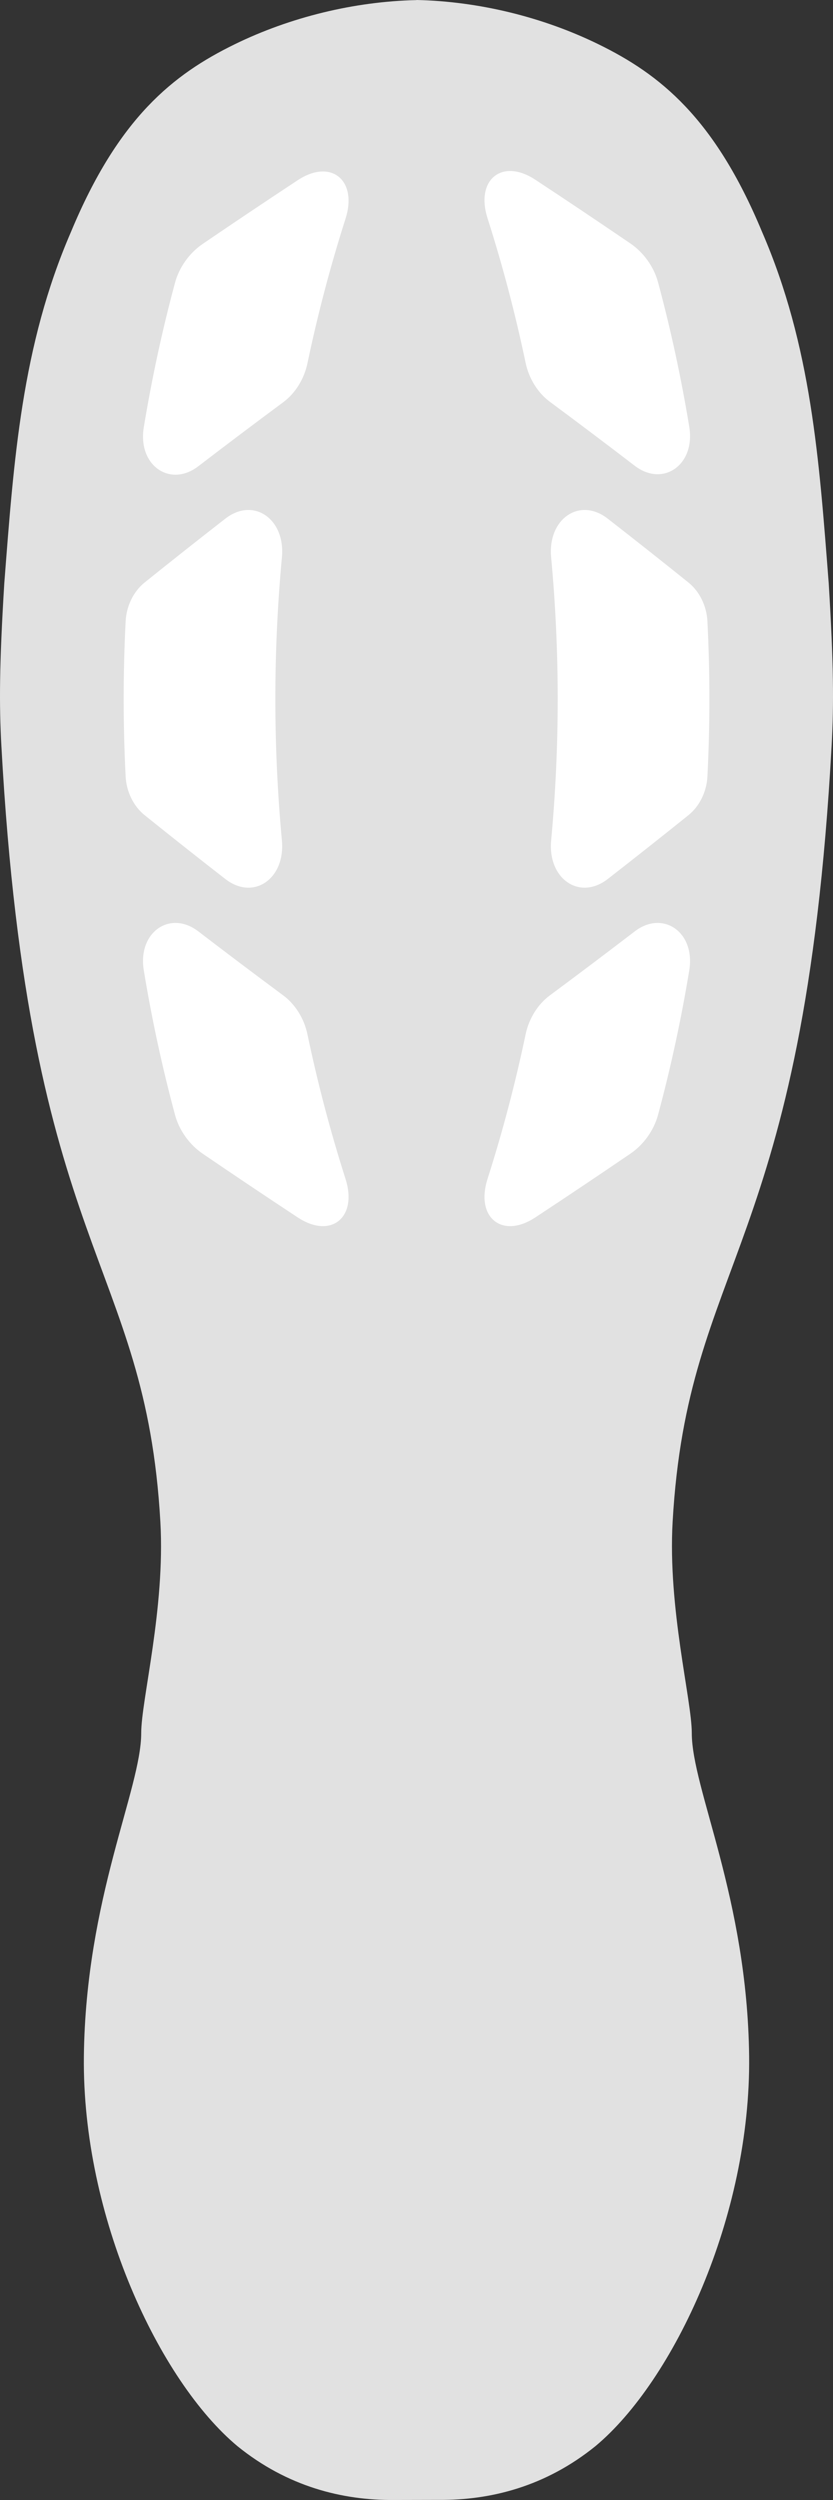 <?xml version="1.0" encoding="utf-8"?>
<!-- Generator: Adobe Illustrator 16.0.0, SVG Export Plug-In . SVG Version: 6.00 Build 0)  -->
<!DOCTYPE svg PUBLIC "-//W3C//DTD SVG 1.1//EN" "http://www.w3.org/Graphics/SVG/1.1/DTD/svg11.dtd">
<svg version="1.1" xmlns="http://www.w3.org/2000/svg" xmlns:xlink="http://www.w3.org/1999/xlink" x="0px" y="0px"
	 width="255.118px" height="765.354px" viewBox="0 0 255.118 765.354" enable-background="new 0 0 255.118 765.354"
	 xml:space="preserve">
<rect x="0" y="0" width="255.118" height="765.354" fill="#333333" stroke="none"/>
<g id="Vit">
	<path fill-rule="evenodd" clip-rule="evenodd" fill="#E1E1E1" d="M134.377,765.318c15.825,0.146,32.688-4.063,48.011-16.469
		c23.888-19.926,47.61-70.164,47.043-119.371c-0.565-48.453-17.562-81.787-17.562-98.939c0-10.098-7.378-38.139-5.867-64.658
		c4.607-80.879,40.123-81.755,48.694-237.589c0.689-12.548,0.628-24.946-0.89-49.71c-2.927-37.77-5.287-72.71-20.44-107.651
		c-14.541-34.94-31.318-48.2-50.075-57.378C166.246,5.211,146.632,0.426,127.672,0l-0.226,0.031
		c-18.96,0.426-38.574,5.212-55.619,13.553C53.07,22.762,36.293,36.022,21.752,70.962C6.599,105.903,4.238,140.843,1.311,178.613
		c-1.516,24.765-1.579,37.162-0.888,49.71c8.57,155.834,44.087,156.71,48.693,237.587c1.511,26.521-5.867,54.564-5.867,64.66
		c0,17.152-16.996,50.486-17.562,98.941c-0.567,49.205,23.156,99.443,47.043,119.369c15.324,12.406,32.186,16.613,48.012,16.469
		L134.377,765.318"/>
	<path fill-rule="evenodd" clip-rule="evenodd" fill="#FFFFFF" d="M60.796,142.691c8.517-6.526,17.176-13.052,25.981-19.578
		c3.656-2.714,6.375-7.103,7.37-11.839c3.096-14.765,6.953-29.531,11.667-44.296c3.774-11.724-4.362-18.539-14.585-11.839
		c-9.908,6.526-19.641,13.052-29.209,19.578c-3.977,2.714-7.143,7.103-8.415,11.839c-3.975,14.765-7.141,29.531-9.571,44.296
		C42.14,142.518,52.147,149.391,60.796,142.691"/>
	<path fill-rule="evenodd" clip-rule="evenodd" fill="#FFFFFF" d="M38.482,190.176c-0.805,15.843-0.806,31.687-0.003,47.53
		c0.234,4.678,2.43,9.125,5.801,11.839c8.113,6.526,16.364,13.052,24.756,19.578c8.696,6.7,18.408-0.173,17.3-11.839
		c-2.676-28.895-2.675-57.791,0.005-86.686c1.11-11.666-8.648-18.539-17.298-11.84c-8.393,6.526-16.644,13.052-24.758,19.578
		C40.913,181.051,38.717,185.498,38.482,190.176"/>
	<path fill-rule="evenodd" clip-rule="evenodd" fill="#FFFFFF" d="M60.796,285.179c8.517,6.526,17.176,13.052,25.981,19.578
		c3.656,2.714,6.375,7.103,7.37,11.839c3.096,14.765,6.953,29.531,11.667,44.296c3.774,11.724-4.362,18.539-14.585,11.839
		c-9.908-6.526-19.641-13.052-29.209-19.578c-3.977-2.714-7.143-7.103-8.415-11.839c-3.975-14.765-7.141-29.531-9.571-44.296
		C42.14,285.352,52.147,278.479,60.796,285.179"/>
	<path fill-rule="evenodd" clip-rule="evenodd" fill="#FFFFFF" d="M194.341,142.547c-8.517-6.526-17.176-13.052-25.98-19.578
		c-3.656-2.714-6.375-7.103-7.37-11.839c-3.097-14.765-6.954-29.531-11.668-44.296c-3.773-11.724,4.362-18.539,14.586-11.839
		c9.908,6.526,19.64,13.052,29.209,19.578c3.977,2.714,7.143,7.104,8.415,11.839c3.975,14.765,7.141,29.531,9.57,44.296
		C212.996,142.374,202.99,149.247,194.341,142.547"/>
	<path fill-rule="evenodd" clip-rule="evenodd" fill="#FFFFFF" d="M216.655,190.176c0.804,15.843,0.805,31.687,0.003,47.53
		c-0.234,4.678-2.431,9.125-5.802,11.839c-8.113,6.526-16.364,13.052-24.756,19.578c-8.696,6.7-18.407-0.173-17.3-11.839
		c2.676-28.895,2.674-57.791-0.006-86.686c-1.109-11.666,8.649-18.539,17.299-11.84c8.393,6.526,16.645,13.052,24.758,19.578
		C214.224,181.051,216.42,185.498,216.655,190.176"/>
	<path fill-rule="evenodd" clip-rule="evenodd" fill="#FFFFFF" d="M194.341,285.179c-8.517,6.526-17.176,13.052-25.98,19.578
		c-3.656,2.714-6.375,7.103-7.37,11.839c-3.097,14.765-6.954,29.531-11.668,44.296c-3.773,11.724,4.362,18.539,14.586,11.839
		c9.908-6.526,19.64-13.052,29.209-19.578c3.977-2.714,7.143-7.103,8.415-11.839c3.975-14.765,7.141-29.531,9.57-44.296
		C212.996,285.352,202.99,278.479,194.341,285.179"/>
</g>
<g id="Blå" display="none">
	<path display="inline" fill-rule="evenodd" clip-rule="evenodd" fill="#0000A8" d="M134.377,765.318
		c15.825,0.146,32.688-4.063,48.011-16.469c23.888-19.926,47.61-70.164,47.043-119.371c-0.565-48.453-17.562-81.787-17.562-98.939
		c0-10.098-7.378-38.139-5.867-64.658c4.607-80.879,40.123-81.755,48.694-237.589c0.689-12.548,0.628-24.946-0.89-49.71
		c-2.927-37.77-5.287-72.71-20.44-107.651c-14.541-34.94-31.318-48.2-50.075-57.378C166.246,5.211,146.632,0.426,127.672,0
		l-0.226,0.031c-18.96,0.426-38.574,5.212-55.619,13.553C53.07,22.762,36.293,36.022,21.752,70.962
		C6.599,105.903,4.238,140.843,1.311,178.613c-1.516,24.765-1.579,37.162-0.888,49.71c8.57,155.834,44.087,156.71,48.693,237.587
		c1.511,26.521-5.867,54.564-5.867,64.66c0,17.152-16.996,50.486-17.562,98.941c-0.567,49.205,23.156,99.443,47.043,119.369
		c15.324,12.406,32.186,16.613,48.012,16.469L134.377,765.318"/>
	<path display="inline" fill-rule="evenodd" clip-rule="evenodd" fill="#FFFFFF" d="M60.796,142.691
		c8.517-6.526,17.176-13.052,25.981-19.578c3.656-2.714,6.375-7.103,7.37-11.839c3.096-14.765,6.953-29.531,11.667-44.296
		c3.774-11.724-4.362-18.539-14.585-11.839c-9.908,6.526-19.641,13.052-29.209,19.578c-3.977,2.714-7.143,7.103-8.415,11.839
		c-3.975,14.765-7.141,29.531-9.571,44.296C42.14,142.518,52.147,149.391,60.796,142.691"/>
	<path display="inline" fill-rule="evenodd" clip-rule="evenodd" fill="#FFFFFF" d="M38.482,190.176
		c-0.805,15.843-0.806,31.687-0.003,47.53c0.234,4.678,2.43,9.125,5.801,11.839c8.113,6.526,16.364,13.052,24.756,19.578
		c8.696,6.7,18.408-0.173,17.3-11.839c-2.676-28.895-2.675-57.791,0.005-86.686c1.11-11.666-8.648-18.539-17.298-11.84
		c-8.393,6.526-16.644,13.052-24.758,19.578C40.913,181.051,38.717,185.498,38.482,190.176"/>
	<path display="inline" fill-rule="evenodd" clip-rule="evenodd" fill="#FFFFFF" d="M60.796,285.179
		c8.517,6.526,17.176,13.052,25.981,19.578c3.656,2.714,6.375,7.103,7.37,11.839c3.096,14.765,6.953,29.531,11.667,44.296
		c3.774,11.724-4.362,18.539-14.585,11.839c-9.908-6.526-19.641-13.052-29.209-19.578c-3.977-2.714-7.143-7.103-8.415-11.839
		c-3.975-14.765-7.141-29.531-9.571-44.296C42.14,285.352,52.147,278.479,60.796,285.179"/>
	<path display="inline" fill-rule="evenodd" clip-rule="evenodd" fill="#FFFFFF" d="M194.341,142.547
		c-8.517-6.526-17.176-13.052-25.98-19.578c-3.656-2.714-6.375-7.103-7.37-11.839c-3.097-14.765-6.954-29.531-11.668-44.296
		c-3.773-11.724,4.362-18.539,14.586-11.839c9.908,6.526,19.64,13.052,29.209,19.578c3.977,2.714,7.143,7.104,8.415,11.839
		c3.975,14.765,7.141,29.531,9.57,44.296C212.996,142.374,202.99,149.247,194.341,142.547"/>
	<path display="inline" fill-rule="evenodd" clip-rule="evenodd" fill="#FFFFFF" d="M216.655,190.176
		c0.804,15.843,0.805,31.687,0.003,47.53c-0.234,4.678-2.431,9.125-5.802,11.839c-8.113,6.526-16.364,13.052-24.756,19.578
		c-8.696,6.7-18.407-0.173-17.3-11.839c2.676-28.895,2.674-57.791-0.006-86.686c-1.109-11.666,8.649-18.539,17.299-11.84
		c8.393,6.526,16.645,13.052,24.758,19.578C214.224,181.051,216.42,185.498,216.655,190.176"/>
	<path display="inline" fill-rule="evenodd" clip-rule="evenodd" fill="#FFFFFF" d="M194.341,285.179
		c-8.517,6.526-17.176,13.052-25.98,19.578c-3.656,2.714-6.375,7.103-7.37,11.839c-3.097,14.765-6.954,29.531-11.668,44.296
		c-3.773,11.724,4.362,18.539,14.586,11.839c9.908-6.526,19.64-13.052,29.209-19.578c3.977-2.714,7.143-7.103,8.415-11.839
		c3.975-14.765,7.141-29.531,9.57-44.296C212.996,285.352,202.99,278.479,194.341,285.179"/>
</g>
<g id="Grön" display="none">
	<path display="inline" fill-rule="evenodd" clip-rule="evenodd" fill="#007700" d="M134.377,765.318
		c15.825,0.146,32.688-4.063,48.011-16.469c23.888-19.926,47.61-70.164,47.043-119.371c-0.565-48.453-17.562-81.787-17.562-98.939
		c0-10.098-7.378-38.139-5.867-64.658c4.607-80.879,40.123-81.755,48.694-237.589c0.689-12.548,0.628-24.946-0.89-49.71
		c-2.927-37.77-5.287-72.71-20.44-107.651c-14.541-34.94-31.318-48.2-50.075-57.378C166.246,5.211,146.632,0.426,127.672,0
		l-0.226,0.031c-18.96,0.426-38.574,5.212-55.619,13.553C53.07,22.762,36.293,36.022,21.752,70.962
		C6.599,105.903,4.238,140.843,1.311,178.613c-1.516,24.765-1.579,37.162-0.888,49.71c8.57,155.834,44.087,156.71,48.693,237.587
		c1.511,26.521-5.867,54.564-5.867,64.66c0,17.152-16.996,50.486-17.562,98.941c-0.567,49.205,23.156,99.443,47.043,119.369
		c15.324,12.406,32.186,16.613,48.012,16.469L134.377,765.318"/>
	<path display="inline" fill-rule="evenodd" clip-rule="evenodd" fill="#FFFFFF" d="M60.796,142.691
		c8.517-6.526,17.176-13.052,25.981-19.578c3.656-2.714,6.375-7.103,7.37-11.839c3.096-14.765,6.953-29.531,11.667-44.296
		c3.774-11.724-4.362-18.539-14.585-11.839c-9.908,6.526-19.641,13.052-29.209,19.578c-3.977,2.714-7.143,7.103-8.415,11.839
		c-3.975,14.765-7.141,29.531-9.571,44.296C42.14,142.518,52.147,149.391,60.796,142.691"/>
	<path display="inline" fill-rule="evenodd" clip-rule="evenodd" fill="#FFFFFF" d="M38.482,190.176
		c-0.805,15.843-0.806,31.687-0.003,47.53c0.234,4.678,2.43,9.125,5.801,11.839c8.113,6.526,16.364,13.052,24.756,19.578
		c8.696,6.7,18.408-0.173,17.3-11.839c-2.676-28.895-2.675-57.791,0.005-86.686c1.11-11.666-8.648-18.539-17.298-11.84
		c-8.393,6.526-16.644,13.052-24.758,19.578C40.913,181.051,38.717,185.498,38.482,190.176"/>
	<path display="inline" fill-rule="evenodd" clip-rule="evenodd" fill="#FFFFFF" d="M60.796,285.179
		c8.517,6.526,17.176,13.052,25.981,19.578c3.656,2.714,6.375,7.103,7.37,11.839c3.096,14.765,6.953,29.531,11.667,44.296
		c3.774,11.724-4.362,18.539-14.585,11.839c-9.908-6.526-19.641-13.052-29.209-19.578c-3.977-2.714-7.143-7.103-8.415-11.839
		c-3.975-14.765-7.141-29.531-9.571-44.296C42.14,285.352,52.147,278.479,60.796,285.179"/>
	<path display="inline" fill-rule="evenodd" clip-rule="evenodd" fill="#FFFFFF" d="M194.341,142.547
		c-8.517-6.526-17.176-13.052-25.98-19.578c-3.656-2.714-6.375-7.103-7.37-11.839c-3.097-14.765-6.954-29.531-11.668-44.296
		c-3.773-11.724,4.362-18.539,14.586-11.839c9.908,6.526,19.64,13.052,29.209,19.578c3.977,2.714,7.143,7.104,8.415,11.839
		c3.975,14.765,7.141,29.531,9.57,44.296C212.996,142.374,202.99,149.247,194.341,142.547"/>
	<path display="inline" fill-rule="evenodd" clip-rule="evenodd" fill="#FFFFFF" d="M216.655,190.176
		c0.804,15.843,0.805,31.687,0.003,47.53c-0.234,4.678-2.431,9.125-5.802,11.839c-8.113,6.526-16.364,13.052-24.756,19.578
		c-8.696,6.7-18.407-0.173-17.3-11.839c2.676-28.895,2.674-57.791-0.006-86.686c-1.109-11.666,8.649-18.539,17.299-11.84
		c8.393,6.526,16.645,13.052,24.758,19.578C214.224,181.051,216.42,185.498,216.655,190.176"/>
	<path display="inline" fill-rule="evenodd" clip-rule="evenodd" fill="#FFFFFF" d="M194.341,285.179
		c-8.517,6.526-17.176,13.052-25.98,19.578c-3.656,2.714-6.375,7.103-7.37,11.839c-3.097,14.765-6.954,29.531-11.668,44.296
		c-3.773,11.724,4.362,18.539,14.586,11.839c9.908-6.526,19.64-13.052,29.209-19.578c3.977-2.714,7.143-7.103,8.415-11.839
		c3.975-14.765,7.141-29.531,9.57-44.296C212.996,285.352,202.99,278.479,194.341,285.179"/>
</g>
<g id="Röd" display="none">
	<path display="inline" fill-rule="evenodd" clip-rule="evenodd" fill="#E10000" d="M134.377,765.318
		c15.825,0.146,32.688-4.063,48.011-16.469c23.888-19.926,47.61-70.164,47.043-119.371c-0.565-48.453-17.562-81.787-17.562-98.939
		c0-10.098-7.378-38.139-5.867-64.658c4.607-80.879,40.123-81.755,48.694-237.589c0.689-12.548,0.628-24.946-0.89-49.71
		c-2.927-37.77-5.287-72.71-20.44-107.651c-14.541-34.94-31.318-48.2-50.075-57.378C166.246,5.211,146.632,0.426,127.672,0
		l-0.226,0.031c-18.96,0.426-38.574,5.212-55.619,13.553C53.07,22.762,36.293,36.022,21.752,70.962
		C6.599,105.903,4.238,140.843,1.311,178.613c-1.516,24.765-1.579,37.162-0.888,49.71c8.57,155.834,44.087,156.71,48.693,237.587
		c1.511,26.521-5.867,54.564-5.867,64.66c0,17.152-16.996,50.486-17.562,98.941c-0.567,49.205,23.156,99.443,47.043,119.369
		c15.324,12.406,32.186,16.613,48.012,16.469L134.377,765.318"/>
	<path display="inline" fill-rule="evenodd" clip-rule="evenodd" fill="#FFFFFF" d="M60.796,142.691
		c8.517-6.526,17.176-13.052,25.981-19.578c3.656-2.714,6.375-7.103,7.37-11.839c3.096-14.765,6.953-29.531,11.667-44.296
		c3.774-11.724-4.362-18.539-14.585-11.839c-9.908,6.526-19.641,13.052-29.209,19.578c-3.977,2.714-7.143,7.103-8.415,11.839
		c-3.975,14.765-7.141,29.531-9.571,44.296C42.14,142.518,52.147,149.391,60.796,142.691"/>
	<path display="inline" fill-rule="evenodd" clip-rule="evenodd" fill="#FFFFFF" d="M38.482,190.176
		c-0.805,15.843-0.806,31.687-0.003,47.53c0.234,4.678,2.43,9.125,5.801,11.839c8.113,6.526,16.364,13.052,24.756,19.578
		c8.696,6.7,18.408-0.173,17.3-11.839c-2.676-28.895-2.675-57.791,0.005-86.686c1.11-11.666-8.648-18.539-17.298-11.84
		c-8.393,6.526-16.644,13.052-24.758,19.578C40.913,181.051,38.717,185.498,38.482,190.176"/>
	<path display="inline" fill-rule="evenodd" clip-rule="evenodd" fill="#FFFFFF" d="M60.796,285.179
		c8.517,6.526,17.176,13.052,25.981,19.578c3.656,2.714,6.375,7.103,7.37,11.839c3.096,14.765,6.953,29.531,11.667,44.296
		c3.774,11.724-4.362,18.539-14.585,11.839c-9.908-6.526-19.641-13.052-29.209-19.578c-3.977-2.714-7.143-7.103-8.415-11.839
		c-3.975-14.765-7.141-29.531-9.571-44.296C42.14,285.352,52.147,278.479,60.796,285.179"/>
	<path display="inline" fill-rule="evenodd" clip-rule="evenodd" fill="#FFFFFF" d="M194.341,142.547
		c-8.517-6.526-17.176-13.052-25.98-19.578c-3.656-2.714-6.375-7.103-7.37-11.839c-3.097-14.765-6.954-29.531-11.668-44.296
		c-3.773-11.724,4.362-18.539,14.586-11.839c9.908,6.526,19.64,13.052,29.209,19.578c3.977,2.714,7.143,7.104,8.415,11.839
		c3.975,14.765,7.141,29.531,9.57,44.296C212.996,142.374,202.99,149.247,194.341,142.547"/>
	<path display="inline" fill-rule="evenodd" clip-rule="evenodd" fill="#FFFFFF" d="M216.655,190.176
		c0.804,15.843,0.805,31.687,0.003,47.53c-0.234,4.678-2.431,9.125-5.802,11.839c-8.113,6.526-16.364,13.052-24.756,19.578
		c-8.696,6.7-18.407-0.173-17.3-11.839c2.676-28.895,2.674-57.791-0.006-86.686c-1.109-11.666,8.649-18.539,17.299-11.84
		c8.393,6.526,16.645,13.052,24.758,19.578C214.224,181.051,216.42,185.498,216.655,190.176"/>
	<path display="inline" fill-rule="evenodd" clip-rule="evenodd" fill="#FFFFFF" d="M194.341,285.179
		c-8.517,6.526-17.176,13.052-25.98,19.578c-3.656,2.714-6.375,7.103-7.37,11.839c-3.097,14.765-6.954,29.531-11.668,44.296
		c-3.773,11.724,4.362,18.539,14.586,11.839c9.908-6.526,19.64-13.052,29.209-19.578c3.977-2.714,7.143-7.103,8.415-11.839
		c3.975-14.765,7.141-29.531,9.57-44.296C212.996,285.352,202.99,278.479,194.341,285.179"/>
</g>
<g id="Gul" display="none">
	<path display="inline" fill-rule="evenodd" clip-rule="evenodd" fill="#F2E000" d="M134.377,765.318
		c15.825,0.146,32.688-4.063,48.011-16.469c23.888-19.926,47.61-70.164,47.043-119.371c-0.565-48.453-17.562-81.787-17.562-98.939
		c0-10.098-7.378-38.139-5.867-64.658c4.607-80.879,40.123-81.755,48.694-237.589c0.689-12.548,0.628-24.946-0.89-49.71
		c-2.927-37.77-5.287-72.71-20.44-107.651c-14.541-34.94-31.318-48.2-50.075-57.378C166.246,5.211,146.632,0.426,127.672,0
		l-0.226,0.031c-18.96,0.426-38.574,5.212-55.619,13.553C53.07,22.762,36.293,36.022,21.752,70.962
		C6.599,105.903,4.238,140.843,1.311,178.613c-1.516,24.765-1.579,37.162-0.888,49.71c8.57,155.834,44.087,156.71,48.693,237.587
		c1.511,26.521-5.867,54.564-5.867,64.66c0,17.152-16.996,50.486-17.562,98.941c-0.567,49.205,23.156,99.443,47.043,119.369
		c15.324,12.406,32.186,16.613,48.012,16.469L134.377,765.318"/>
	<path display="inline" fill-rule="evenodd" clip-rule="evenodd" fill="#FFFFFF" d="M60.796,142.691
		c8.517-6.526,17.176-13.052,25.981-19.578c3.656-2.714,6.375-7.103,7.37-11.839c3.096-14.765,6.953-29.531,11.667-44.296
		c3.774-11.724-4.362-18.539-14.585-11.839c-9.908,6.526-19.641,13.052-29.209,19.578c-3.977,2.714-7.143,7.103-8.415,11.839
		c-3.975,14.765-7.141,29.531-9.571,44.296C42.14,142.518,52.147,149.391,60.796,142.691"/>
	<path display="inline" fill-rule="evenodd" clip-rule="evenodd" fill="#FFFFFF" d="M38.482,190.176
		c-0.805,15.843-0.806,31.687-0.003,47.53c0.234,4.678,2.43,9.125,5.801,11.839c8.113,6.526,16.364,13.052,24.756,19.578
		c8.696,6.7,18.408-0.173,17.3-11.839c-2.676-28.895-2.675-57.791,0.005-86.686c1.11-11.666-8.648-18.539-17.298-11.84
		c-8.393,6.526-16.644,13.052-24.758,19.578C40.913,181.051,38.717,185.498,38.482,190.176"/>
	<path display="inline" fill-rule="evenodd" clip-rule="evenodd" fill="#FFFFFF" d="M60.796,285.179
		c8.517,6.526,17.176,13.052,25.981,19.578c3.656,2.714,6.375,7.103,7.37,11.839c3.096,14.765,6.953,29.531,11.667,44.296
		c3.774,11.724-4.362,18.539-14.585,11.839c-9.908-6.526-19.641-13.052-29.209-19.578c-3.977-2.714-7.143-7.103-8.415-11.839
		c-3.975-14.765-7.141-29.531-9.571-44.296C42.14,285.352,52.147,278.479,60.796,285.179"/>
	<path display="inline" fill-rule="evenodd" clip-rule="evenodd" fill="#FFFFFF" d="M194.341,142.547
		c-8.517-6.526-17.176-13.052-25.98-19.578c-3.656-2.714-6.375-7.103-7.37-11.839c-3.097-14.765-6.954-29.531-11.668-44.296
		c-3.773-11.724,4.362-18.539,14.586-11.839c9.908,6.526,19.64,13.052,29.209,19.578c3.977,2.714,7.143,7.104,8.415,11.839
		c3.975,14.765,7.141,29.531,9.57,44.296C212.996,142.374,202.99,149.247,194.341,142.547"/>
	<path display="inline" fill-rule="evenodd" clip-rule="evenodd" fill="#FFFFFF" d="M216.655,190.176
		c0.804,15.843,0.805,31.687,0.003,47.53c-0.234,4.678-2.431,9.125-5.802,11.839c-8.113,6.526-16.364,13.052-24.756,19.578
		c-8.696,6.7-18.407-0.173-17.3-11.839c2.676-28.895,2.674-57.791-0.006-86.686c-1.109-11.666,8.649-18.539,17.299-11.84
		c8.393,6.526,16.645,13.052,24.758,19.578C214.224,181.051,216.42,185.498,216.655,190.176"/>
	<path display="inline" fill-rule="evenodd" clip-rule="evenodd" fill="#FFFFFF" d="M194.341,285.179
		c-8.517,6.526-17.176,13.052-25.98,19.578c-3.656,2.714-6.375,7.103-7.37,11.839c-3.097,14.765-6.954,29.531-11.668,44.296
		c-3.773,11.724,4.362,18.539,14.586,11.839c9.908-6.526,19.64-13.052,29.209-19.578c3.977-2.714,7.143-7.103,8.415-11.839
		c3.975-14.765,7.141-29.531,9.57-44.296C212.996,285.352,202.99,278.479,194.341,285.179"/>
</g>
</svg>
